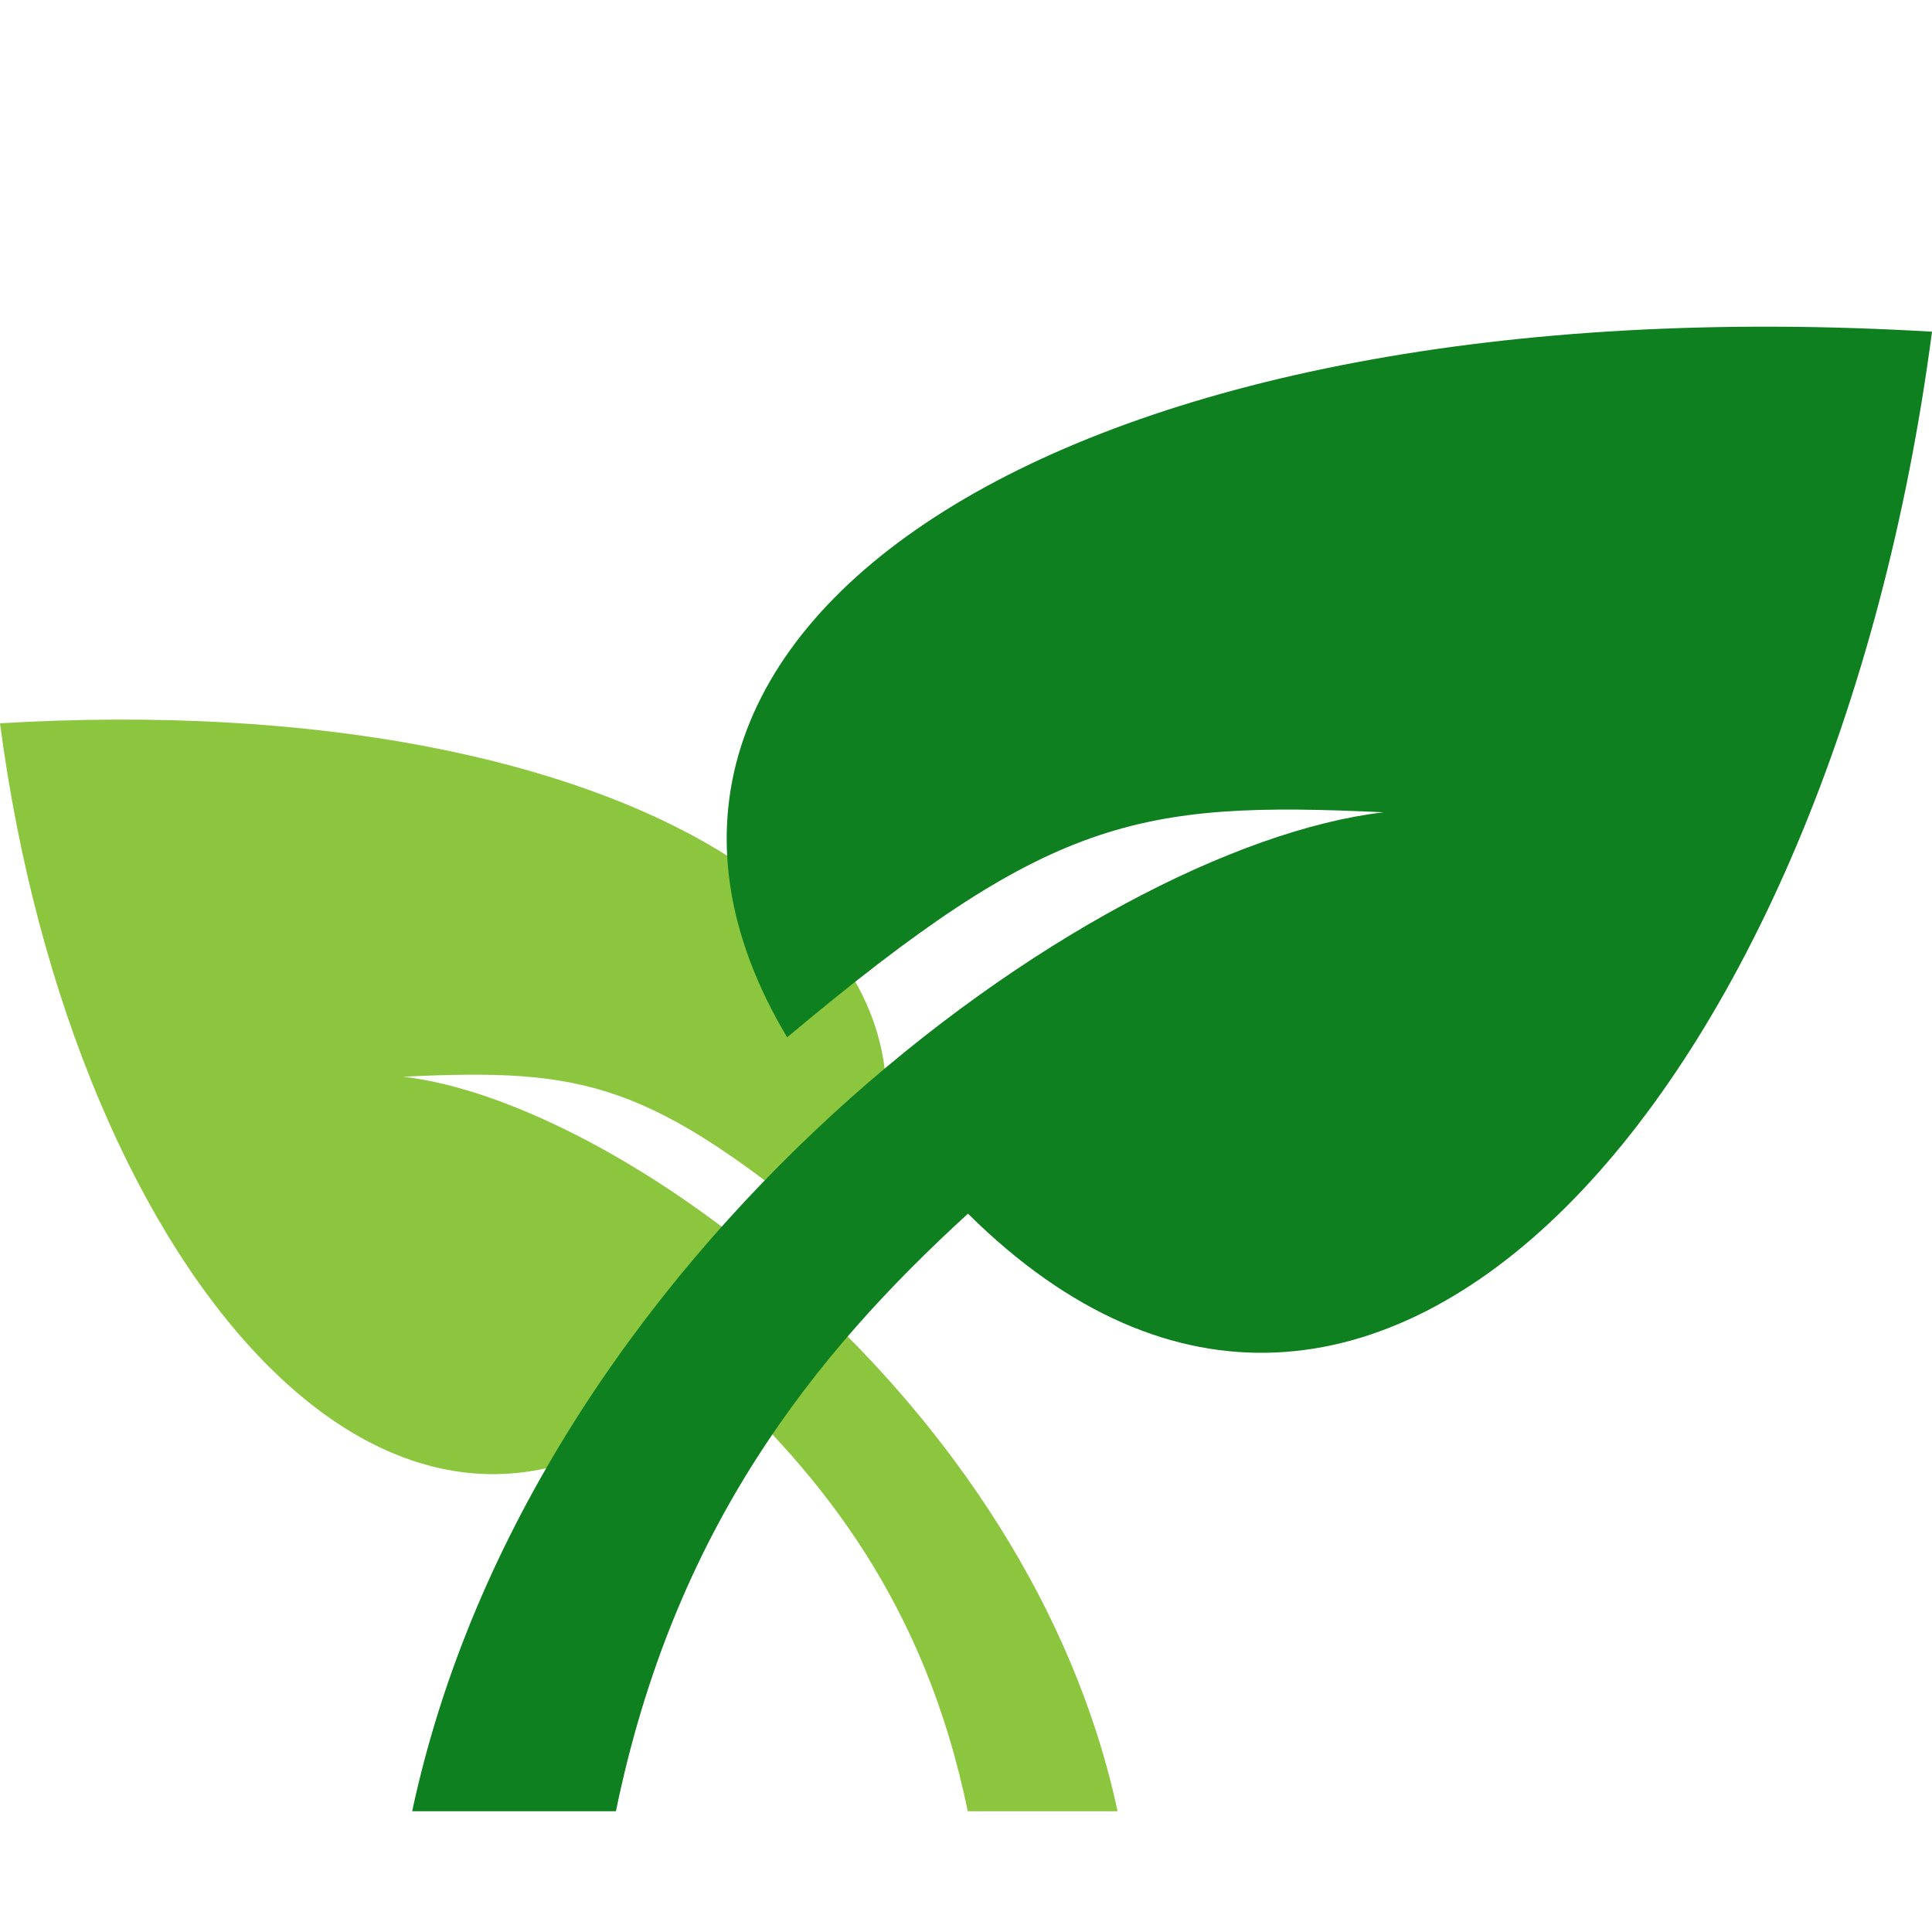 <?xml version="1.0" encoding="UTF-8" standalone="no"?>
<!DOCTYPE svg PUBLIC "-//W3C//DTD SVG 1.1//EN" "http://www.w3.org/Graphics/SVG/1.1/DTD/svg11.dtd">
<svg width="100%" height="100%" viewBox="0 0 48 48" version="1.1" xmlns="http://www.w3.org/2000/svg" xmlns:xlink="http://www.w3.org/1999/xlink" xml:space="preserve" xmlns:serif="http://www.serif.com/" style="fill-rule:evenodd;clip-rule:evenodd;stroke-linejoin:round;stroke-miterlimit:2;">
    <rect id="Icon---Vegan" serif:id="Icon / Vegan" x="0" y="0" width="48" height="48" style="fill:none;"/>
    <path d="M27.766,45C25.574,34.754 15.396,27.381 10.019,26.75C14.534,26.537 16.129,26.85 20.916,30.861C25.416,23.326 15.709,17.039 0,17.97C1.813,31.762 10.163,41.463 17.612,34.083C20.454,36.68 22.987,39.865 24.044,45L27.766,45Z" style="fill:rgb(140,198,63);"/>
    <path d="M10.24,45C13.221,31.066 27.062,21.039 34.375,20.181C28.235,19.892 26.066,20.317 19.556,25.772C13.436,15.524 26.637,6.975 48,8.241C45.535,26.997 34.178,40.19 24.049,30.153C20.184,33.685 16.739,38.016 15.302,45L10.24,45Z" style="fill:rgb(14,128,31);"/>
</svg>
